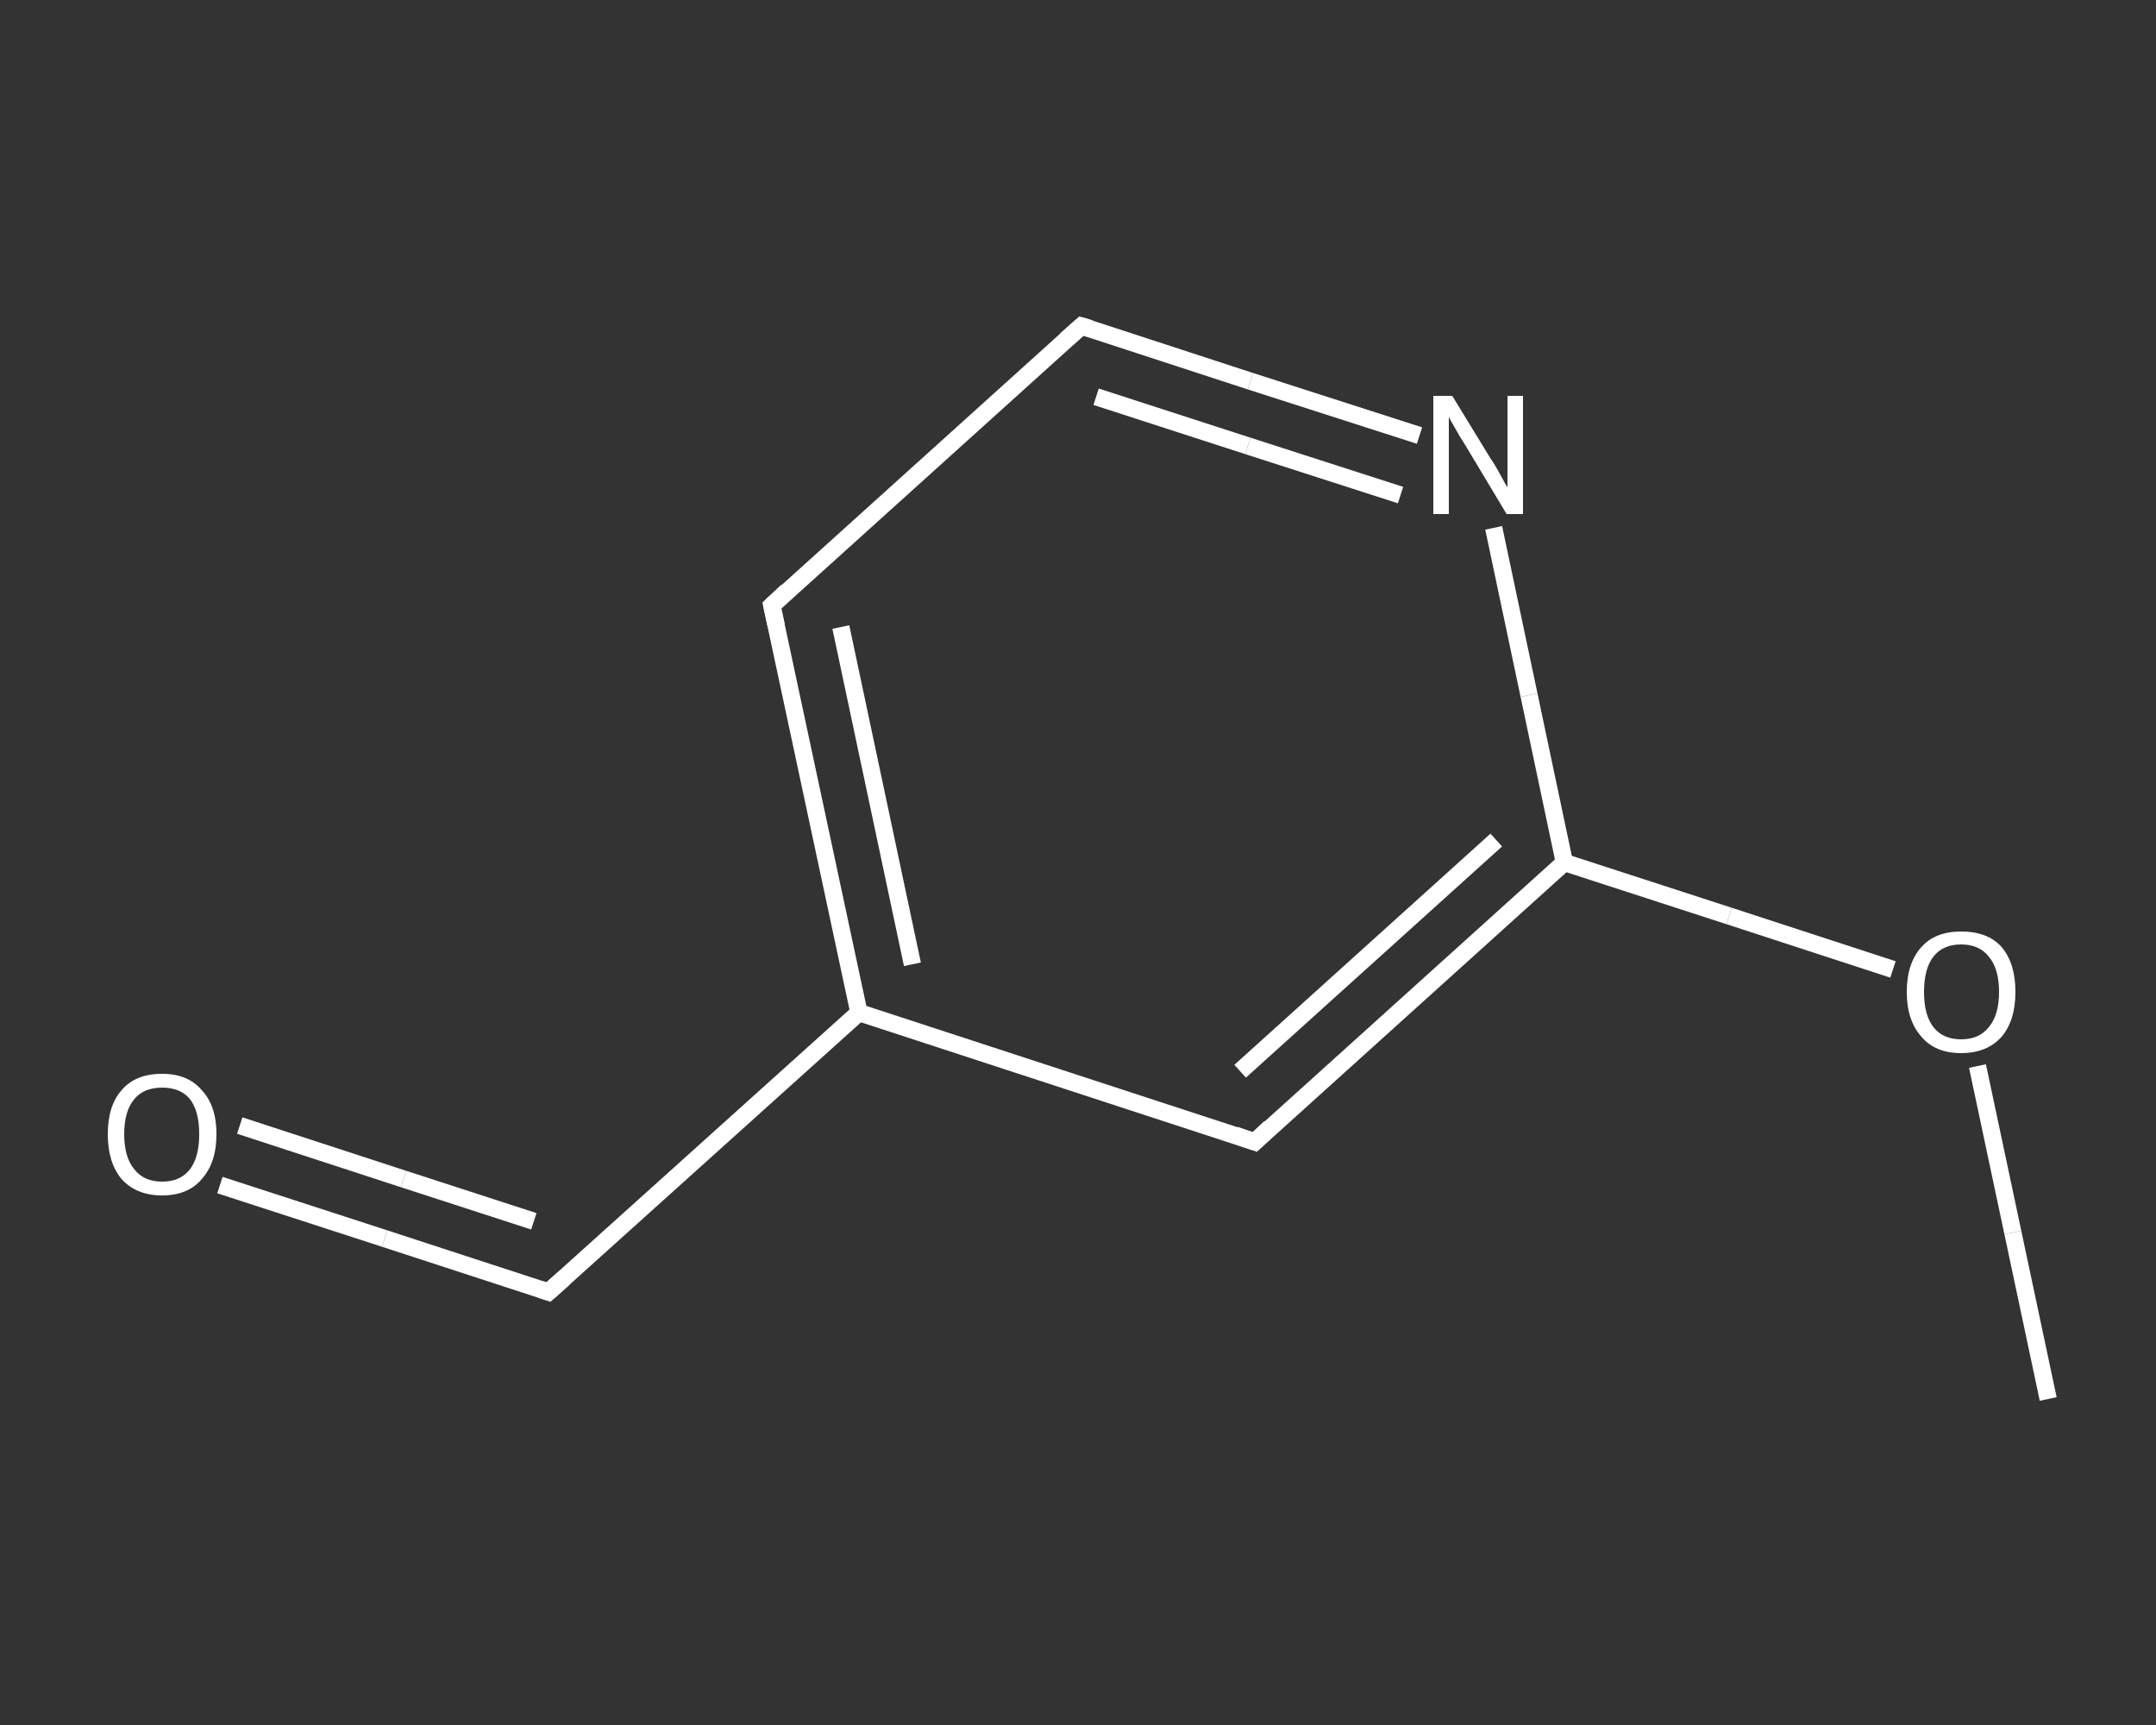 <?xml version='1.0' encoding='iso-8859-1'?>
<svg version='1.1' baseProfile='full'
              xmlns='http://www.w3.org/2000/svg'
                      xmlns:rdkit='http://www.rdkit.org/xml'
                      xmlns:xlink='http://www.w3.org/1999/xlink'
                  xml:space='preserve'
width='250px' height='200px' viewBox='0 0 250 200'>
<rect x="0" y="0" width="250" height="200" fill="#333333" stroke="none"/>
<!-- END OF HEADER -->
<rect style='opacity:1.0;fill:transparent;stroke:none' width='250.0' height='200.0' x='0.0' y='0.0'> </rect>
<path class='bond-0 atom-0 atom-1' d='M 237.5,162.2 L 233.4,142.9' style='fill:none;fill-rule:evenodd;stroke:#FFFFFF;stroke-width:2.0px;stroke-linecap:butt;stroke-linejoin:miter;stroke-opacity:1' />
<path class='bond-0 atom-0 atom-1' d='M 233.4,142.9 L 229.3,123.6' style='fill:none;fill-rule:evenodd;stroke:#FFFFFF;stroke-width:2.0px;stroke-linecap:butt;stroke-linejoin:miter;stroke-opacity:1' />
<path class='bond-1 atom-1 atom-2' d='M 219.5,112.4 L 200.5,106.2' style='fill:none;fill-rule:evenodd;stroke:#FFFFFF;stroke-width:2.0px;stroke-linecap:butt;stroke-linejoin:miter;stroke-opacity:1' />
<path class='bond-1 atom-1 atom-2' d='M 200.5,106.2 L 181.4,100.0' style='fill:none;fill-rule:evenodd;stroke:#FFFFFF;stroke-width:2.0px;stroke-linecap:butt;stroke-linejoin:miter;stroke-opacity:1' />
<path class='bond-2 atom-2 atom-3' d='M 181.4,100.0 L 145.5,132.4' style='fill:none;fill-rule:evenodd;stroke:#FFFFFF;stroke-width:2.0px;stroke-linecap:butt;stroke-linejoin:miter;stroke-opacity:1' />
<path class='bond-2 atom-2 atom-3' d='M 173.5,97.4 L 143.8,124.2' style='fill:none;fill-rule:evenodd;stroke:#FFFFFF;stroke-width:2.0px;stroke-linecap:butt;stroke-linejoin:miter;stroke-opacity:1' />
<path class='bond-3 atom-3 atom-4' d='M 145.5,132.4 L 99.6,117.4' style='fill:none;fill-rule:evenodd;stroke:#FFFFFF;stroke-width:2.0px;stroke-linecap:butt;stroke-linejoin:miter;stroke-opacity:1' />
<path class='bond-4 atom-4 atom-5' d='M 99.6,117.4 L 63.6,149.8' style='fill:none;fill-rule:evenodd;stroke:#FFFFFF;stroke-width:2.0px;stroke-linecap:butt;stroke-linejoin:miter;stroke-opacity:1' />
<path class='bond-5 atom-5 atom-6' d='M 63.6,149.8 L 44.6,143.6' style='fill:none;fill-rule:evenodd;stroke:#FFFFFF;stroke-width:2.0px;stroke-linecap:butt;stroke-linejoin:miter;stroke-opacity:1' />
<path class='bond-5 atom-5 atom-6' d='M 44.6,143.6 L 25.5,137.4' style='fill:none;fill-rule:evenodd;stroke:#FFFFFF;stroke-width:2.0px;stroke-linecap:butt;stroke-linejoin:miter;stroke-opacity:1' />
<path class='bond-5 atom-5 atom-6' d='M 61.9,141.6 L 46.8,136.7' style='fill:none;fill-rule:evenodd;stroke:#FFFFFF;stroke-width:2.0px;stroke-linecap:butt;stroke-linejoin:miter;stroke-opacity:1' />
<path class='bond-5 atom-5 atom-6' d='M 46.8,136.7 L 27.8,130.5' style='fill:none;fill-rule:evenodd;stroke:#FFFFFF;stroke-width:2.0px;stroke-linecap:butt;stroke-linejoin:miter;stroke-opacity:1' />
<path class='bond-6 atom-4 atom-7' d='M 99.6,117.4 L 89.5,70.2' style='fill:none;fill-rule:evenodd;stroke:#FFFFFF;stroke-width:2.0px;stroke-linecap:butt;stroke-linejoin:miter;stroke-opacity:1' />
<path class='bond-6 atom-4 atom-7' d='M 105.8,111.8 L 97.5,72.7' style='fill:none;fill-rule:evenodd;stroke:#FFFFFF;stroke-width:2.0px;stroke-linecap:butt;stroke-linejoin:miter;stroke-opacity:1' />
<path class='bond-7 atom-7 atom-8' d='M 89.5,70.2 L 125.4,37.8' style='fill:none;fill-rule:evenodd;stroke:#FFFFFF;stroke-width:2.0px;stroke-linecap:butt;stroke-linejoin:miter;stroke-opacity:1' />
<path class='bond-8 atom-8 atom-9' d='M 125.4,37.8 L 145.0,44.2' style='fill:none;fill-rule:evenodd;stroke:#FFFFFF;stroke-width:2.0px;stroke-linecap:butt;stroke-linejoin:miter;stroke-opacity:1' />
<path class='bond-8 atom-8 atom-9' d='M 145.0,44.2 L 164.6,50.5' style='fill:none;fill-rule:evenodd;stroke:#FFFFFF;stroke-width:2.0px;stroke-linecap:butt;stroke-linejoin:miter;stroke-opacity:1' />
<path class='bond-8 atom-8 atom-9' d='M 127.1,46.0 L 144.7,51.7' style='fill:none;fill-rule:evenodd;stroke:#FFFFFF;stroke-width:2.0px;stroke-linecap:butt;stroke-linejoin:miter;stroke-opacity:1' />
<path class='bond-8 atom-8 atom-9' d='M 144.7,51.7 L 162.4,57.4' style='fill:none;fill-rule:evenodd;stroke:#FFFFFF;stroke-width:2.0px;stroke-linecap:butt;stroke-linejoin:miter;stroke-opacity:1' />
<path class='bond-9 atom-9 atom-2' d='M 173.2,61.2 L 177.3,80.6' style='fill:none;fill-rule:evenodd;stroke:#FFFFFF;stroke-width:2.0px;stroke-linecap:butt;stroke-linejoin:miter;stroke-opacity:1' />
<path class='bond-9 atom-9 atom-2' d='M 177.3,80.6 L 181.4,100.0' style='fill:none;fill-rule:evenodd;stroke:#FFFFFF;stroke-width:2.0px;stroke-linecap:butt;stroke-linejoin:miter;stroke-opacity:1' />
<path d='M 147.3,130.7 L 145.5,132.4 L 143.2,131.6' style='fill:none;stroke:#FFFFFF;stroke-width:2.0px;stroke-linecap:butt;stroke-linejoin:miter;stroke-opacity:1;' />
<path d='M 65.4,148.2 L 63.6,149.8 L 62.7,149.5' style='fill:none;stroke:#FFFFFF;stroke-width:2.0px;stroke-linecap:butt;stroke-linejoin:miter;stroke-opacity:1;' />
<path d='M 90.0,72.5 L 89.5,70.2 L 91.3,68.5' style='fill:none;stroke:#FFFFFF;stroke-width:2.0px;stroke-linecap:butt;stroke-linejoin:miter;stroke-opacity:1;' />
<path d='M 123.6,39.4 L 125.4,37.8 L 126.4,38.1' style='fill:none;stroke:#FFFFFF;stroke-width:2.0px;stroke-linecap:butt;stroke-linejoin:miter;stroke-opacity:1;' />
<path class='atom-1' d='M 221.1 115.0
Q 221.1 111.7, 222.8 109.8
Q 224.4 108.0, 227.4 108.0
Q 230.5 108.0, 232.1 109.8
Q 233.7 111.7, 233.7 115.0
Q 233.7 118.3, 232.1 120.2
Q 230.4 122.1, 227.4 122.1
Q 224.4 122.1, 222.8 120.2
Q 221.1 118.3, 221.1 115.0
M 227.4 120.5
Q 229.5 120.5, 230.6 119.1
Q 231.8 117.7, 231.8 115.0
Q 231.8 112.3, 230.6 110.9
Q 229.5 109.5, 227.4 109.5
Q 225.3 109.5, 224.2 110.9
Q 223.1 112.3, 223.1 115.0
Q 223.1 117.7, 224.2 119.1
Q 225.3 120.5, 227.4 120.5
' fill='#FFFFFF'/>
<path class='atom-6' d='M 12.5 131.5
Q 12.5 128.2, 14.1 126.4
Q 15.7 124.5, 18.8 124.5
Q 21.8 124.5, 23.4 126.4
Q 25.1 128.2, 25.1 131.5
Q 25.1 134.8, 23.4 136.7
Q 21.8 138.6, 18.8 138.6
Q 15.8 138.6, 14.1 136.7
Q 12.5 134.8, 12.5 131.5
M 18.8 137.0
Q 20.9 137.0, 22.0 135.6
Q 23.1 134.2, 23.1 131.5
Q 23.1 128.8, 22.0 127.4
Q 20.9 126.1, 18.8 126.1
Q 16.7 126.1, 15.6 127.4
Q 14.4 128.8, 14.4 131.5
Q 14.4 134.2, 15.6 135.6
Q 16.7 137.0, 18.8 137.0
' fill='#FFFFFF'/>
<path class='atom-9' d='M 168.4 45.9
L 172.8 53.1
Q 173.3 53.8, 174.0 55.1
Q 174.7 56.4, 174.8 56.5
L 174.8 45.9
L 176.6 45.9
L 176.6 59.6
L 174.7 59.6
L 169.9 51.6
Q 169.3 50.7, 168.7 49.6
Q 168.1 48.6, 168.0 48.3
L 168.0 59.6
L 166.2 59.6
L 166.2 45.9
L 168.4 45.9
' fill='#FFFFFF'/>
</svg>
